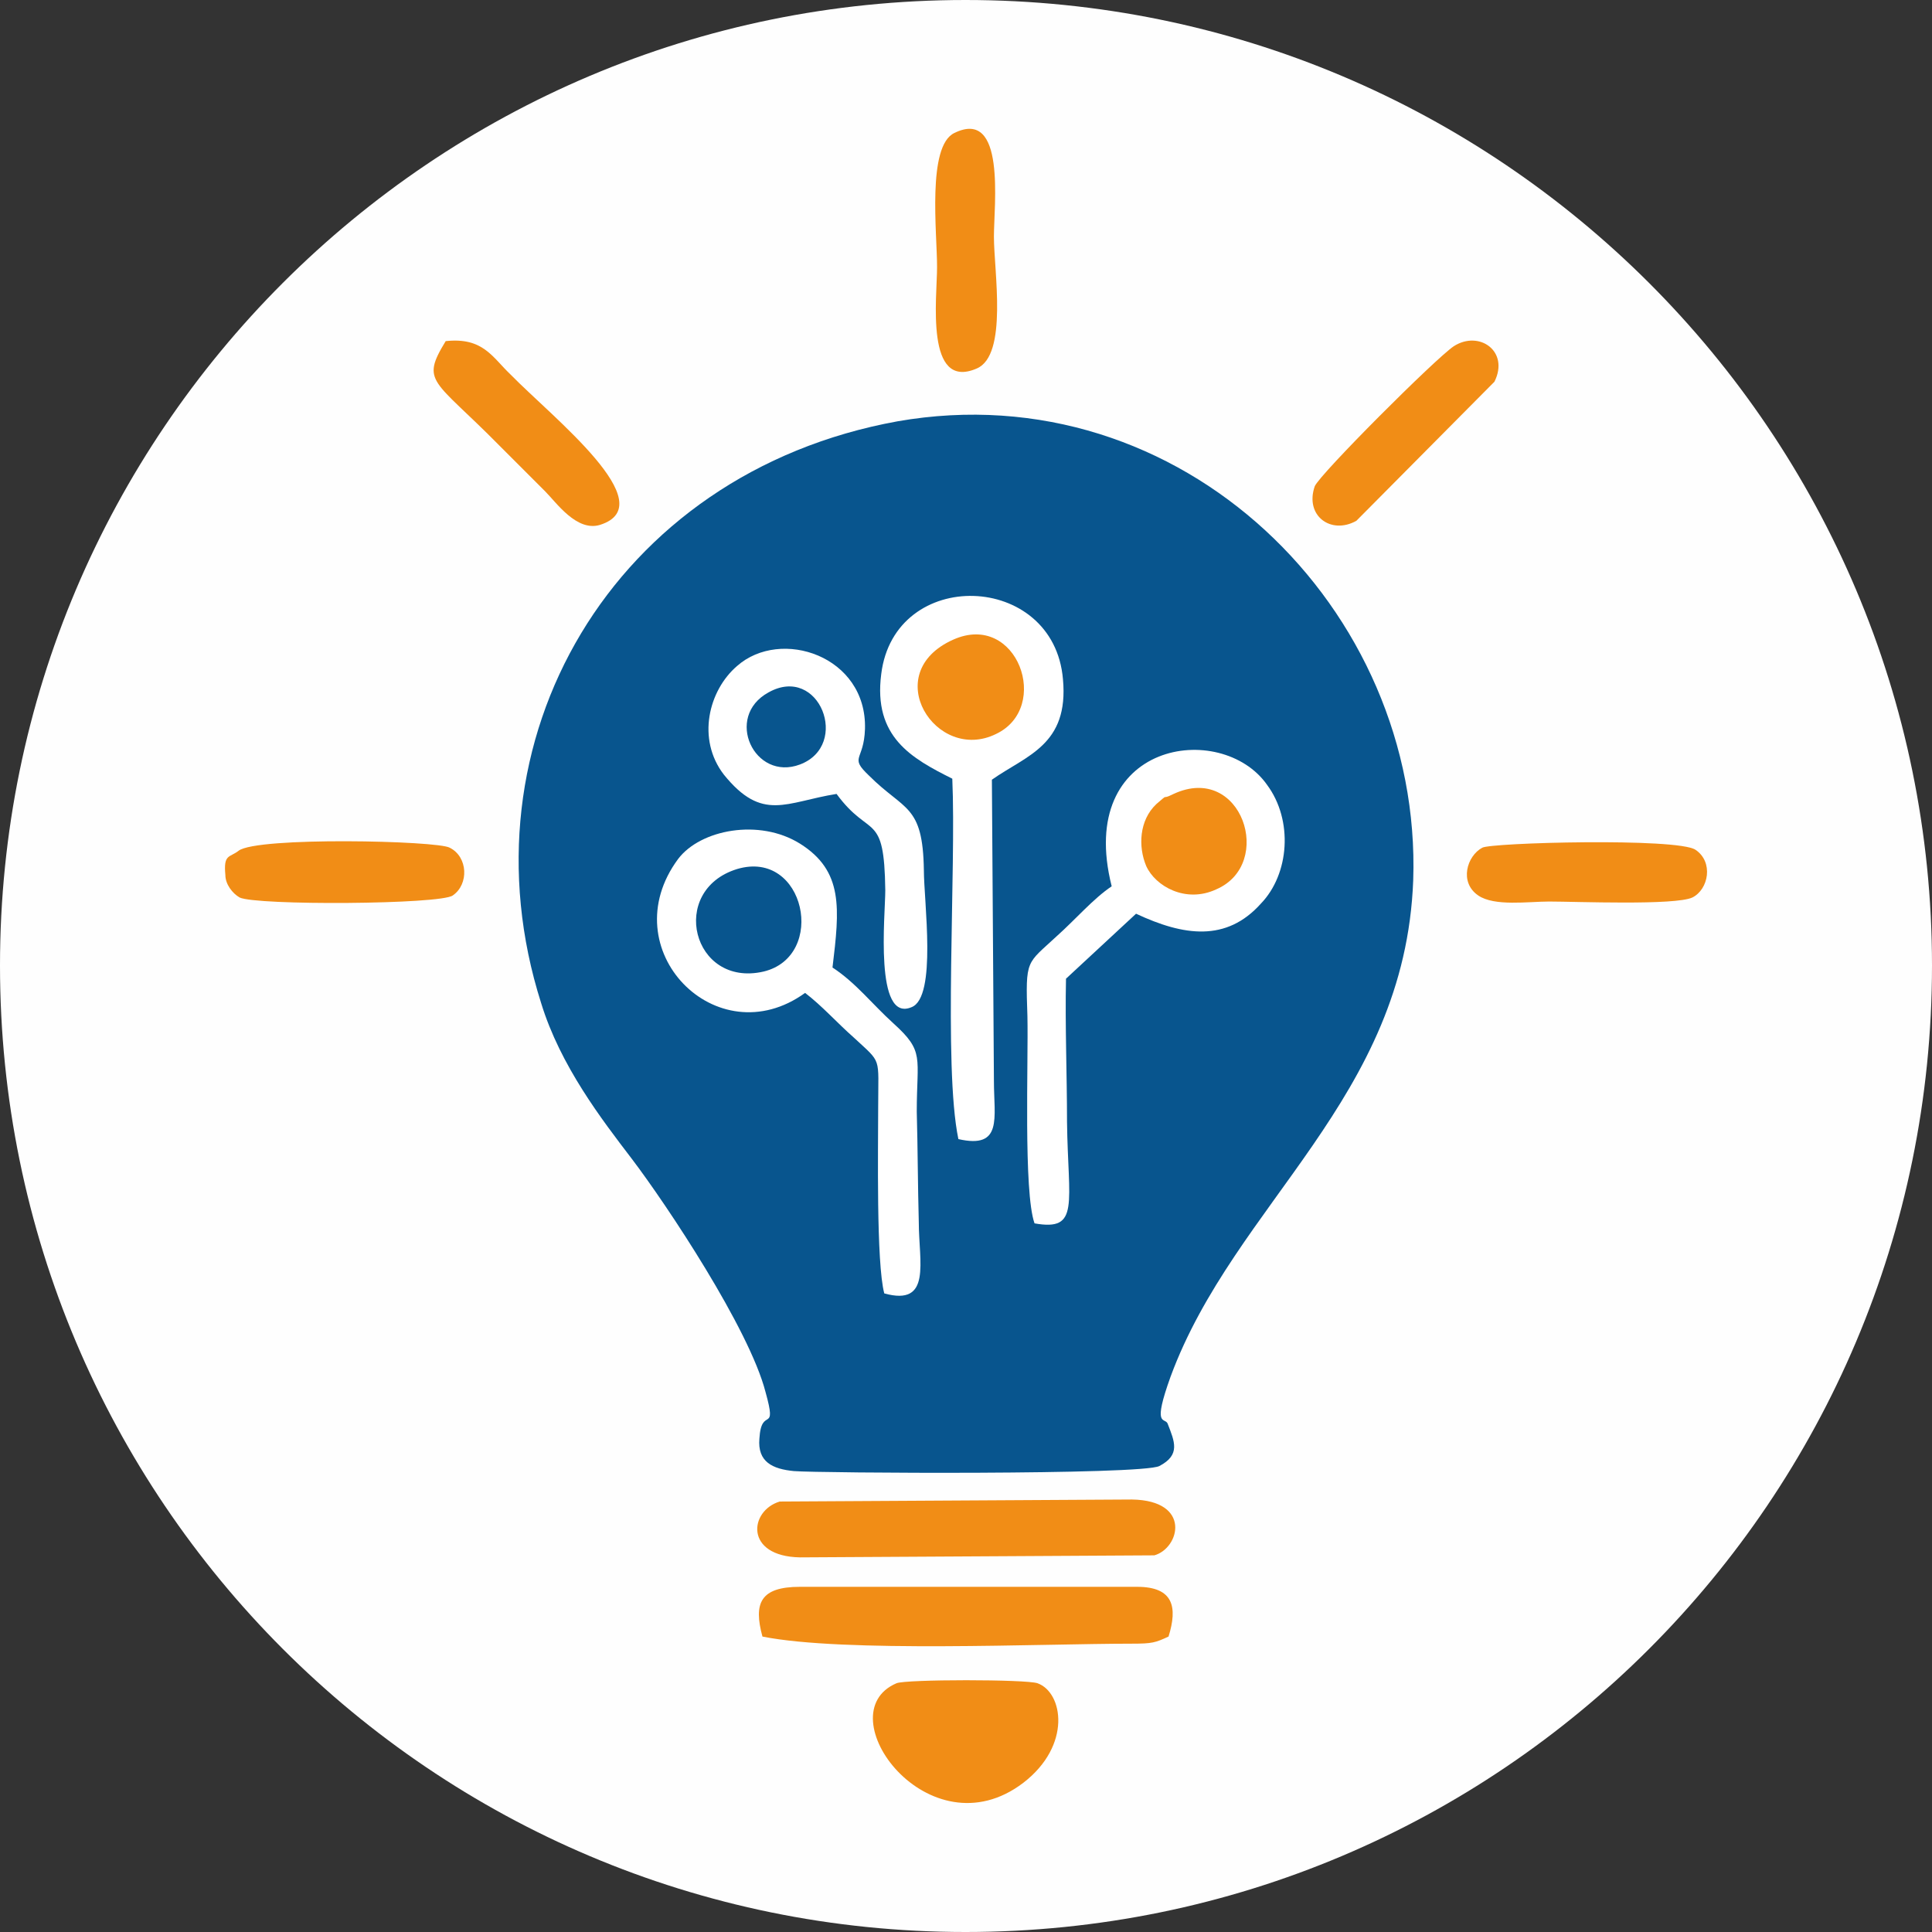 <?xml version="1.0" encoding="UTF-8"?>
<!DOCTYPE svg PUBLIC "-//W3C//DTD SVG 1.1//EN" "http://www.w3.org/Graphics/SVG/1.1/DTD/svg11.dtd">
<!-- Creator: CorelDRAW 2020 (64-Bit Evaluation Version) -->
<svg xmlns="http://www.w3.org/2000/svg" xml:space="preserve" width="100px" height="100px" version="1.1" style="shape-rendering:geometricPrecision; text-rendering:geometricPrecision; image-rendering:optimizeQuality; fill-rule:evenodd; clip-rule:evenodd"
viewBox="0 0 19.03 19.03"
 xmlns:xlink="http://www.w3.org/1999/xlink"
 xmlns:xodm="http://www.corel.com/coreldraw/odm/2003">
 <rect x="0" y="0" width="19.03" height="19.03" fill="#333333" stroke="none"/>
 <defs>
  <style type="text/css">
   <![CDATA[
    .str0 {stroke:#08558E;stroke-width:0.14;stroke-miterlimit:22.926}
    .fil4 {fill:none}
    .fil0 {fill:#FEFEFE}
    .fil3 {fill:#F18D16}
    .fil1 {fill:#08558E}
    .fil2 {fill:white}
   ]]>
  </style>
   <clipPath id="id0">
    <path d="M9.51 0c5.26,0 9.52,4.26 9.52,9.51 0,5.26 -4.26,9.52 -9.52,9.52 -5.25,0 -9.51,-4.26 -9.51,-9.52 0,-5.25 4.26,-9.51 9.51,-9.51z"/>
   </clipPath>
 </defs>
 <g id="Layer_x0020_1">
  <path class="fil0" d="M9.51 0c5.26,0 9.52,4.26 9.52,9.51 0,5.26 -4.26,9.52 -9.52,9.52 -5.25,0 -9.51,-4.26 -9.51,-9.52 0,-5.25 4.26,-9.51 9.51,-9.51z"/>
  <g style="clip-path:url(#id0)">
   <g id="_2466842692096">
    <g>
     <path id="1" class="fil1" d="M8.84 4.15c-2.81,0.51 -4.33,3.15 -3.51,5.73 0.19,0.62 0.6,1.15 0.89,1.53 0.35,0.46 1.16,1.68 1.32,2.3 0.12,0.43 -0.04,0.13 -0.06,0.46 -0.02,0.23 0.13,0.3 0.34,0.32 0.24,0.02 3.43,0.04 3.6,-0.05 0.21,-0.11 0.15,-0.24 0.08,-0.42 -0.03,-0.06 -0.15,0.04 0.03,-0.46 0.63,-1.71 2.31,-2.74 2.39,-4.89 0.09,-2.67 -2.28,-5.01 -5.08,-4.52z"/>
     <path class="fil1 str0" d="M8.16 13.83l2.7 0.01c0.36,-1.06 0.65,-1.6 1.33,-2.54 0.54,-0.76 1.15,-1.39 1.17,-2.73 0.03,-2.15 -1.71,-3.92 -3.85,-3.91 -2.13,0 -3.88,1.75 -3.84,3.91 0.02,1.36 0.62,1.95 1.17,2.72 0.55,0.78 1.05,1.61 1.32,2.54z"/>
     <path class="fil2" d="M9.38 7.67c0.04,0.89 -0.09,2.83 0.06,3.55 0.44,0.1 0.35,-0.21 0.35,-0.57l-0.02 -2.97c0.34,-0.24 0.76,-0.34 0.7,-0.99 -0.09,-1.06 -1.66,-1.11 -1.79,-0.05 -0.08,0.62 0.3,0.83 0.7,1.03z"/>
     <path class="fil2" d="M7.93 9.78c0.17,0.13 0.31,0.29 0.48,0.44 0.28,0.26 0.24,0.18 0.24,0.68 0,0.41 -0.02,1.54 0.06,1.84 0.47,0.13 0.34,-0.31 0.34,-0.7 -0.01,-0.37 -0.01,-0.73 -0.02,-1.09 0,-0.54 0.08,-0.59 -0.23,-0.87 -0.21,-0.19 -0.37,-0.4 -0.6,-0.55 0.07,-0.58 0.11,-0.95 -0.32,-1.22 -0.4,-0.25 -0.98,-0.14 -1.2,0.15 -0.66,0.89 0.38,1.95 1.25,1.32z"/>
     <path class="fil2" d="M10.95 8.73c-0.18,0.12 -0.36,0.33 -0.54,0.49 -0.3,0.28 -0.31,0.22 -0.29,0.79 0.01,0.45 -0.04,1.73 0.07,2.04 0.45,0.08 0.33,-0.19 0.32,-1 0,-0.47 -0.02,-0.95 -0.01,-1.41l0.69 -0.64c0.47,0.22 0.89,0.28 1.23,-0.1 0.28,-0.29 0.32,-0.82 0.06,-1.17 -0.45,-0.64 -1.89,-0.43 -1.53,1z"/>
     <path class="fil2" d="M8.24 7.82c0.33,0.45 0.47,0.16 0.48,0.95 0,0.24 -0.11,1.31 0.26,1.15 0.25,-0.1 0.12,-1.04 0.12,-1.35 -0.01,-0.65 -0.19,-0.58 -0.54,-0.93 -0.2,-0.19 -0.05,-0.14 -0.04,-0.46 0.02,-0.72 -0.83,-1 -1.26,-0.62 -0.28,0.24 -0.4,0.72 -0.13,1.07 0.38,0.47 0.61,0.27 1.11,0.19z"/>
     <path class="fil3" d="M7.51 16.12c0.8,0.16 2.74,0.07 3.64,0.07 0.2,0 0.23,-0.01 0.36,-0.07 0.09,-0.29 0.05,-0.49 -0.31,-0.49l-3.32 0c-0.39,0 -0.46,0.16 -0.37,0.49z"/>
     <path class="fil3" d="M7.68 14.79c-0.3,0.09 -0.35,0.54 0.2,0.55l3.49 -0.02c0.25,-0.07 0.37,-0.54 -0.22,-0.55l-3.47 0.02z"/>
     <path class="fil3" d="M8.83 16.58c-0.7,0.3 0.32,1.69 1.25,0.98 0.48,-0.37 0.39,-0.89 0.14,-0.98 -0.11,-0.04 -1.3,-0.04 -1.39,0z"/>
     <path class="fil3" d="M14.6 8.35c-0.15,0.08 -0.23,0.34 -0.04,0.47 0.16,0.11 0.49,0.06 0.7,0.06 0.26,0 1.24,0.04 1.41,-0.04 0.16,-0.08 0.21,-0.35 0.03,-0.47 -0.18,-0.12 -2.02,-0.07 -2.1,-0.02z"/>
     <path class="fil3" d="M9.4 1.31c-0.27,0.13 -0.17,0.98 -0.17,1.32 0,0.3 -0.12,1.22 0.39,1 0.31,-0.13 0.17,-0.96 0.17,-1.3 0,-0.31 0.12,-1.27 -0.39,-1.02z"/>
     <path class="fil3" d="M2.35 8.38c-0.09,0.07 -0.15,0.03 -0.13,0.24 0,0.09 0.07,0.18 0.14,0.22 0.16,0.08 1.98,0.07 2.1,-0.02 0.16,-0.11 0.15,-0.38 -0.03,-0.47 -0.12,-0.07 -1.9,-0.11 -2.08,0.03z"/>
     <path class="fil3" d="M4.39 3.36c-0.25,0.41 -0.12,0.37 0.53,1.03 0.16,0.16 0.29,0.29 0.45,0.45 0.11,0.11 0.31,0.4 0.54,0.33 0.63,-0.2 -0.47,-1.06 -0.88,-1.48 -0.18,-0.17 -0.27,-0.37 -0.64,-0.33z"/>
     <path class="fil3" d="M14.32 3.41c-0.18,0.12 -1.32,1.26 -1.37,1.38 -0.1,0.29 0.16,0.48 0.41,0.34l1.36 -1.37c0.15,-0.3 -0.15,-0.51 -0.4,-0.35z"/>
     <path class="fil3" d="M11.56 7.82c-0.14,0.07 -0.03,-0.02 -0.17,0.1 -0.17,0.16 -0.18,0.42 -0.1,0.61 0.09,0.2 0.39,0.37 0.69,0.23 0.58,-0.25 0.25,-1.25 -0.42,-0.94z"/>
     <path class="fil1" d="M7.26 8.56c-0.68,0.21 -0.44,1.17 0.26,1.01 0.63,-0.15 0.41,-1.21 -0.26,-1.01z"/>
     <path class="fil3" d="M9.39 6.3c-0.74,0.33 -0.17,1.22 0.42,0.93 0.55,-0.26 0.21,-1.21 -0.42,-0.93z"/>
     <path class="fil1" d="M7.57 6.82c-0.44,0.24 -0.14,0.88 0.31,0.71 0.5,-0.19 0.19,-0.99 -0.31,-0.71z"/>
    </g>
   </g>
  </g>
  <path class="fil4" d="M9.51 0c5.26,0 9.52,4.26 9.52,9.51 0,5.26 -4.26,9.52 -9.52,9.52 -5.25,0 -9.51,-4.26 -9.51,-9.52 0,-5.25 4.26,-9.51 9.51,-9.51z"/>
 </g>
</svg>
